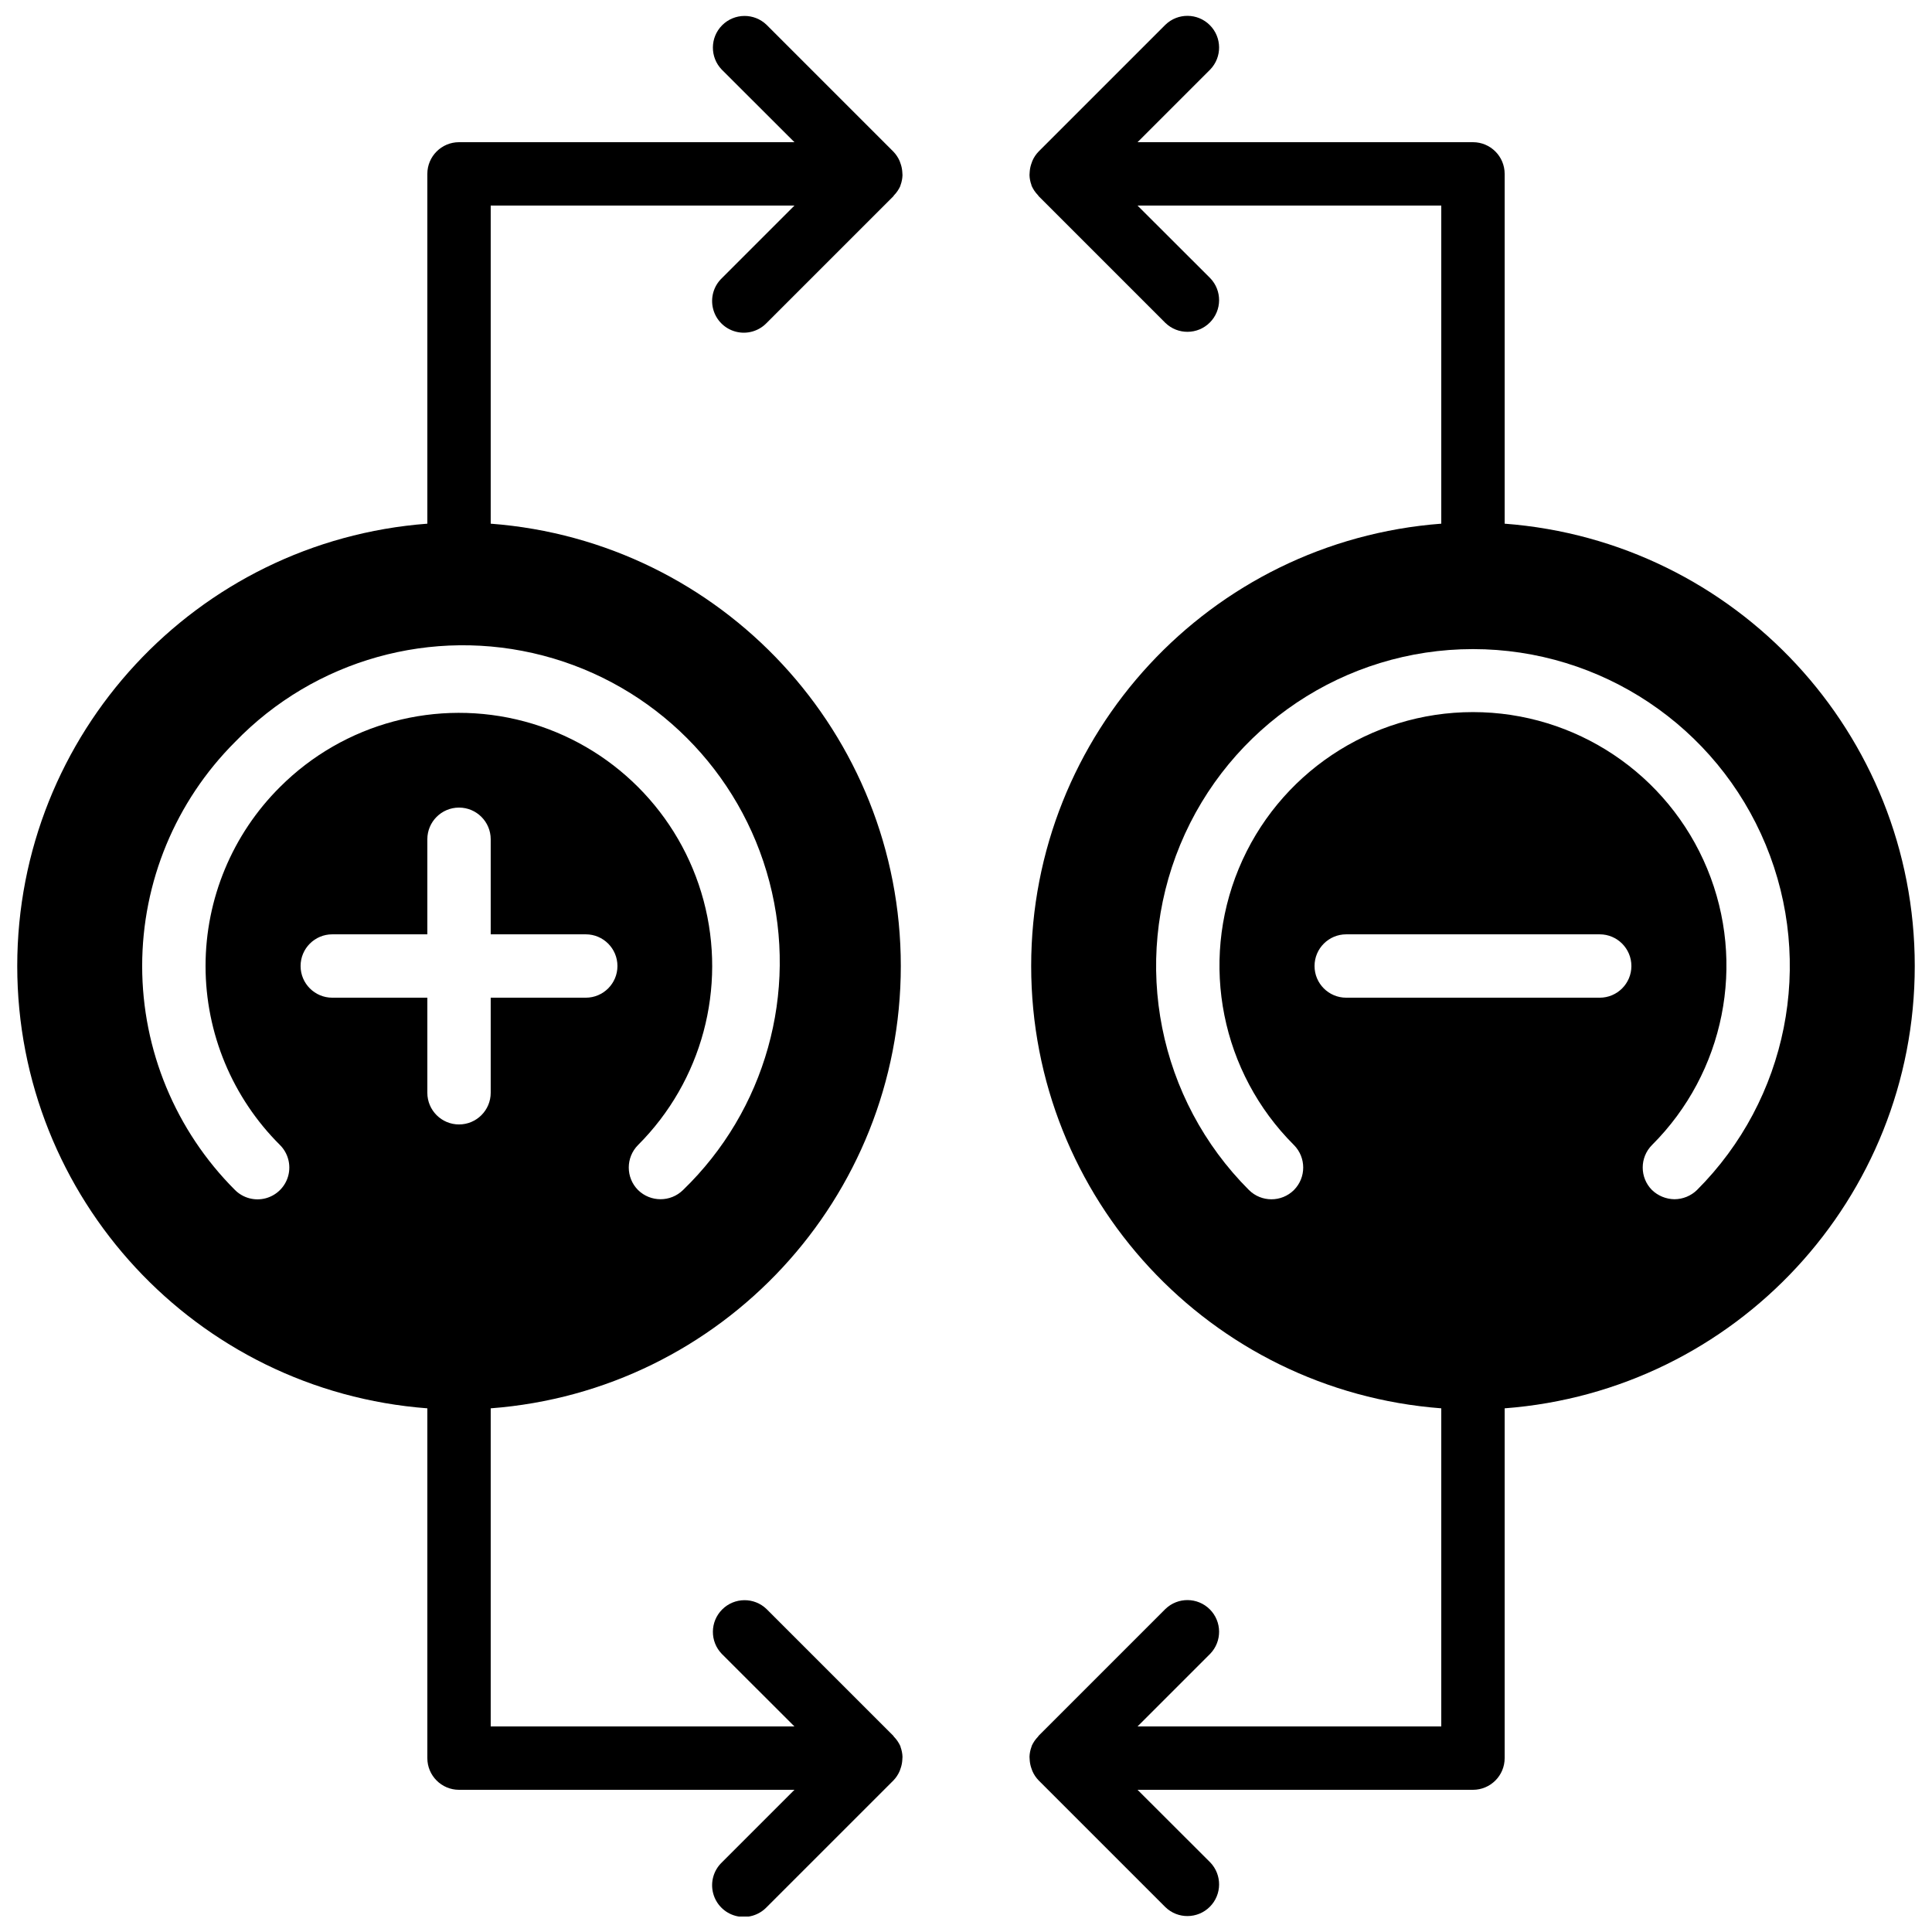 <?xml version="1.0" encoding="UTF-8"?>
<!-- Uploaded to: SVG Repo, www.svgrepo.com, Generator: SVG Repo Mixer Tools -->
<svg width="800px" height="800px" version="1.1" viewBox="144 144 512 512" xmlns="http://www.w3.org/2000/svg">
 <defs>
  <clipPath id="b">
   <path d="m416 148.09h235.9v503.81h-235.9z"/>
  </clipPath>
  <clipPath id="a">
   <path d="m148.09 148.09h235.91v503.81h-235.91z"/>
  </clipPath>
 </defs>
 <g>
  <g clip-path="url(#b)">
   <path d="m542.75 609.92v-92.699c61.301-4.644 108.68-55.742 108.68-117.22 0-61.48-47.375-112.58-108.68-117.22v-92.699c0-4.637-3.762-8.398-8.398-8.398h-88.891l19.254-19.254c3.184-3.293 3.137-8.531-0.102-11.77s-8.477-3.285-11.77-0.102l-33.586 33.586c-0.711 0.73-1.281 1.582-1.68 2.519-0.117 0.273-0.215 0.555-0.297 0.84-0.223 0.668-0.359 1.363-0.402 2.066-0.031 0.277-0.047 0.559-0.051 0.84 0.027 0.902 0.207 1.793 0.523 2.637 0 0.074 0 0.16 0.051 0.227 0.41 0.91 0.977 1.742 1.676 2.461 0.078 0.074 0.102 0.184 0.18 0.258l33.586 33.59c3.293 3.18 8.531 3.137 11.77-0.105 3.238-3.238 3.285-8.473 0.102-11.77l-19.254-19.227h80.492v84.301c-61.301 4.644-108.68 55.742-108.68 117.22 0 61.477 47.375 112.57 108.68 117.22v84.305h-80.492l19.254-19.254c3.184-3.297 3.137-8.531-0.102-11.773-3.238-3.238-8.477-3.281-11.77-0.102l-33.586 33.59c-0.078 0.074-0.102 0.184-0.18 0.258-0.699 0.715-1.266 1.551-1.676 2.461 0 0.066 0 0.152-0.051 0.227-0.316 0.844-0.496 1.734-0.523 2.637 0.004 0.281 0.02 0.562 0.051 0.84 0.043 0.703 0.18 1.398 0.402 2.066 0.082 0.285 0.18 0.566 0.297 0.84 0.398 0.934 0.969 1.789 1.68 2.519l33.586 33.586c3.293 3.184 8.531 3.137 11.77-0.102 3.238-3.238 3.285-8.477 0.102-11.773l-19.254-19.227h88.891c4.637 0 8.398-3.762 8.398-8.398zm-55.84-150.55c-3.301 3.273-8.625 3.273-11.926 0-24.02-24.012-31.207-60.129-18.211-91.512 12.996-31.379 43.613-51.84 77.578-51.84s64.582 20.461 77.578 51.84c12.996 31.383 5.809 67.5-18.211 91.512-1.598 1.555-3.734 2.426-5.965 2.438-2.223-0.027-4.356-0.898-5.961-2.438-3.273-3.301-3.273-8.621 0-11.922 19.246-19.199 25.023-48.105 14.637-73.227-10.391-25.121-34.895-41.508-62.078-41.508s-51.688 16.387-62.078 41.508c-10.387 25.121-4.609 54.027 14.637 73.227 3.273 3.301 3.273 8.621 0 11.922zm13.855-50.969c-4.641 0-8.398-3.758-8.398-8.395 0-4.641 3.758-8.398 8.398-8.398h67.172c4.641 0 8.398 3.758 8.398 8.398 0 4.637-3.758 8.395-8.398 8.395z"/>
  </g>
  <g clip-path="url(#a)">
   <path d="m257.25 517.22v92.699c0 4.637 3.758 8.398 8.395 8.398h88.891l-19.254 19.254c-2.184 2.109-3.059 5.231-2.289 8.164 0.766 2.938 3.059 5.231 5.996 6 2.934 0.766 6.059-0.109 8.164-2.293l33.59-33.586c0.707-0.73 1.277-1.582 1.68-2.519 0.113-0.273 0.211-0.555 0.293-0.84 0.227-0.668 0.359-1.359 0.402-2.066 0.031-0.277 0.051-0.559 0.051-0.84-0.027-0.898-0.203-1.789-0.52-2.637 0-0.074 0-0.156-0.051-0.227-0.414-0.91-0.98-1.742-1.68-2.457-0.078-0.078-0.102-0.188-0.176-0.262l-33.59-33.586c-3.293-3.184-8.531-3.137-11.77 0.102-3.238 3.238-3.285 8.477-0.102 11.77l19.254 19.23h-80.492v-84.305c61.305-4.644 108.68-55.742 108.68-117.22 0-61.48-47.371-112.58-108.68-117.22v-84.301h80.492l-19.254 19.254c-2.184 2.106-3.059 5.227-2.289 8.164 0.766 2.938 3.059 5.231 5.996 5.996 2.934 0.77 6.059-0.105 8.164-2.289l33.59-33.586c0.074-0.078 0.098-0.188 0.176-0.262 0.699-0.715 1.266-1.547 1.68-2.461 0-0.066 0-0.148 0.051-0.227 0.316-0.844 0.492-1.734 0.52-2.637 0-0.281-0.02-0.559-0.051-0.84-0.043-0.703-0.176-1.398-0.402-2.066-0.082-0.285-0.18-0.566-0.293-0.836-0.402-0.938-0.973-1.793-1.68-2.519l-33.59-33.59c-3.293-3.18-8.531-3.137-11.77 0.102-3.238 3.242-3.285 8.477-0.102 11.773l19.254 19.227h-88.891c-4.637 0-8.395 3.762-8.395 8.398v92.699c-61.305 4.644-108.68 55.742-108.68 117.22 0 61.477 47.371 112.57 108.68 117.22zm41.984-108.82h-25.191v25.191c0 4.637-3.762 8.398-8.398 8.398-4.637 0-8.395-3.762-8.395-8.398v-25.191h-25.191c-4.637 0-8.398-3.758-8.398-8.395 0-4.641 3.762-8.398 8.398-8.398h25.191v-25.191c0-4.637 3.758-8.395 8.395-8.395 4.637 0 8.398 3.758 8.398 8.395v25.191h25.191c4.637 0 8.395 3.758 8.395 8.398 0 4.637-3.758 8.395-8.395 8.395zm-92.953-67.762c21.082-21.828 52.301-30.582 81.66-22.898 29.355 7.684 52.281 30.613 59.969 59.969 7.684 29.359-1.07 60.578-22.898 81.66-3.312 3.25-8.613 3.25-11.926 0-3.273-3.301-3.273-8.621 0-11.922 16.949-16.949 23.57-41.656 17.367-64.809-6.203-23.152-24.289-41.238-47.441-47.441-23.156-6.203-47.859 0.414-64.809 17.363-12.629 12.559-19.73 29.633-19.73 47.445 0 17.809 7.102 34.883 19.73 47.441 2.129 2.129 2.961 5.234 2.184 8.145-0.781 2.906-3.055 5.18-5.965 5.961-2.906 0.777-6.012-0.055-8.141-2.184-15.754-15.738-24.605-37.098-24.605-59.363 0-22.27 8.852-43.625 24.605-59.367z"/>
  </g>
 </g>
</svg>